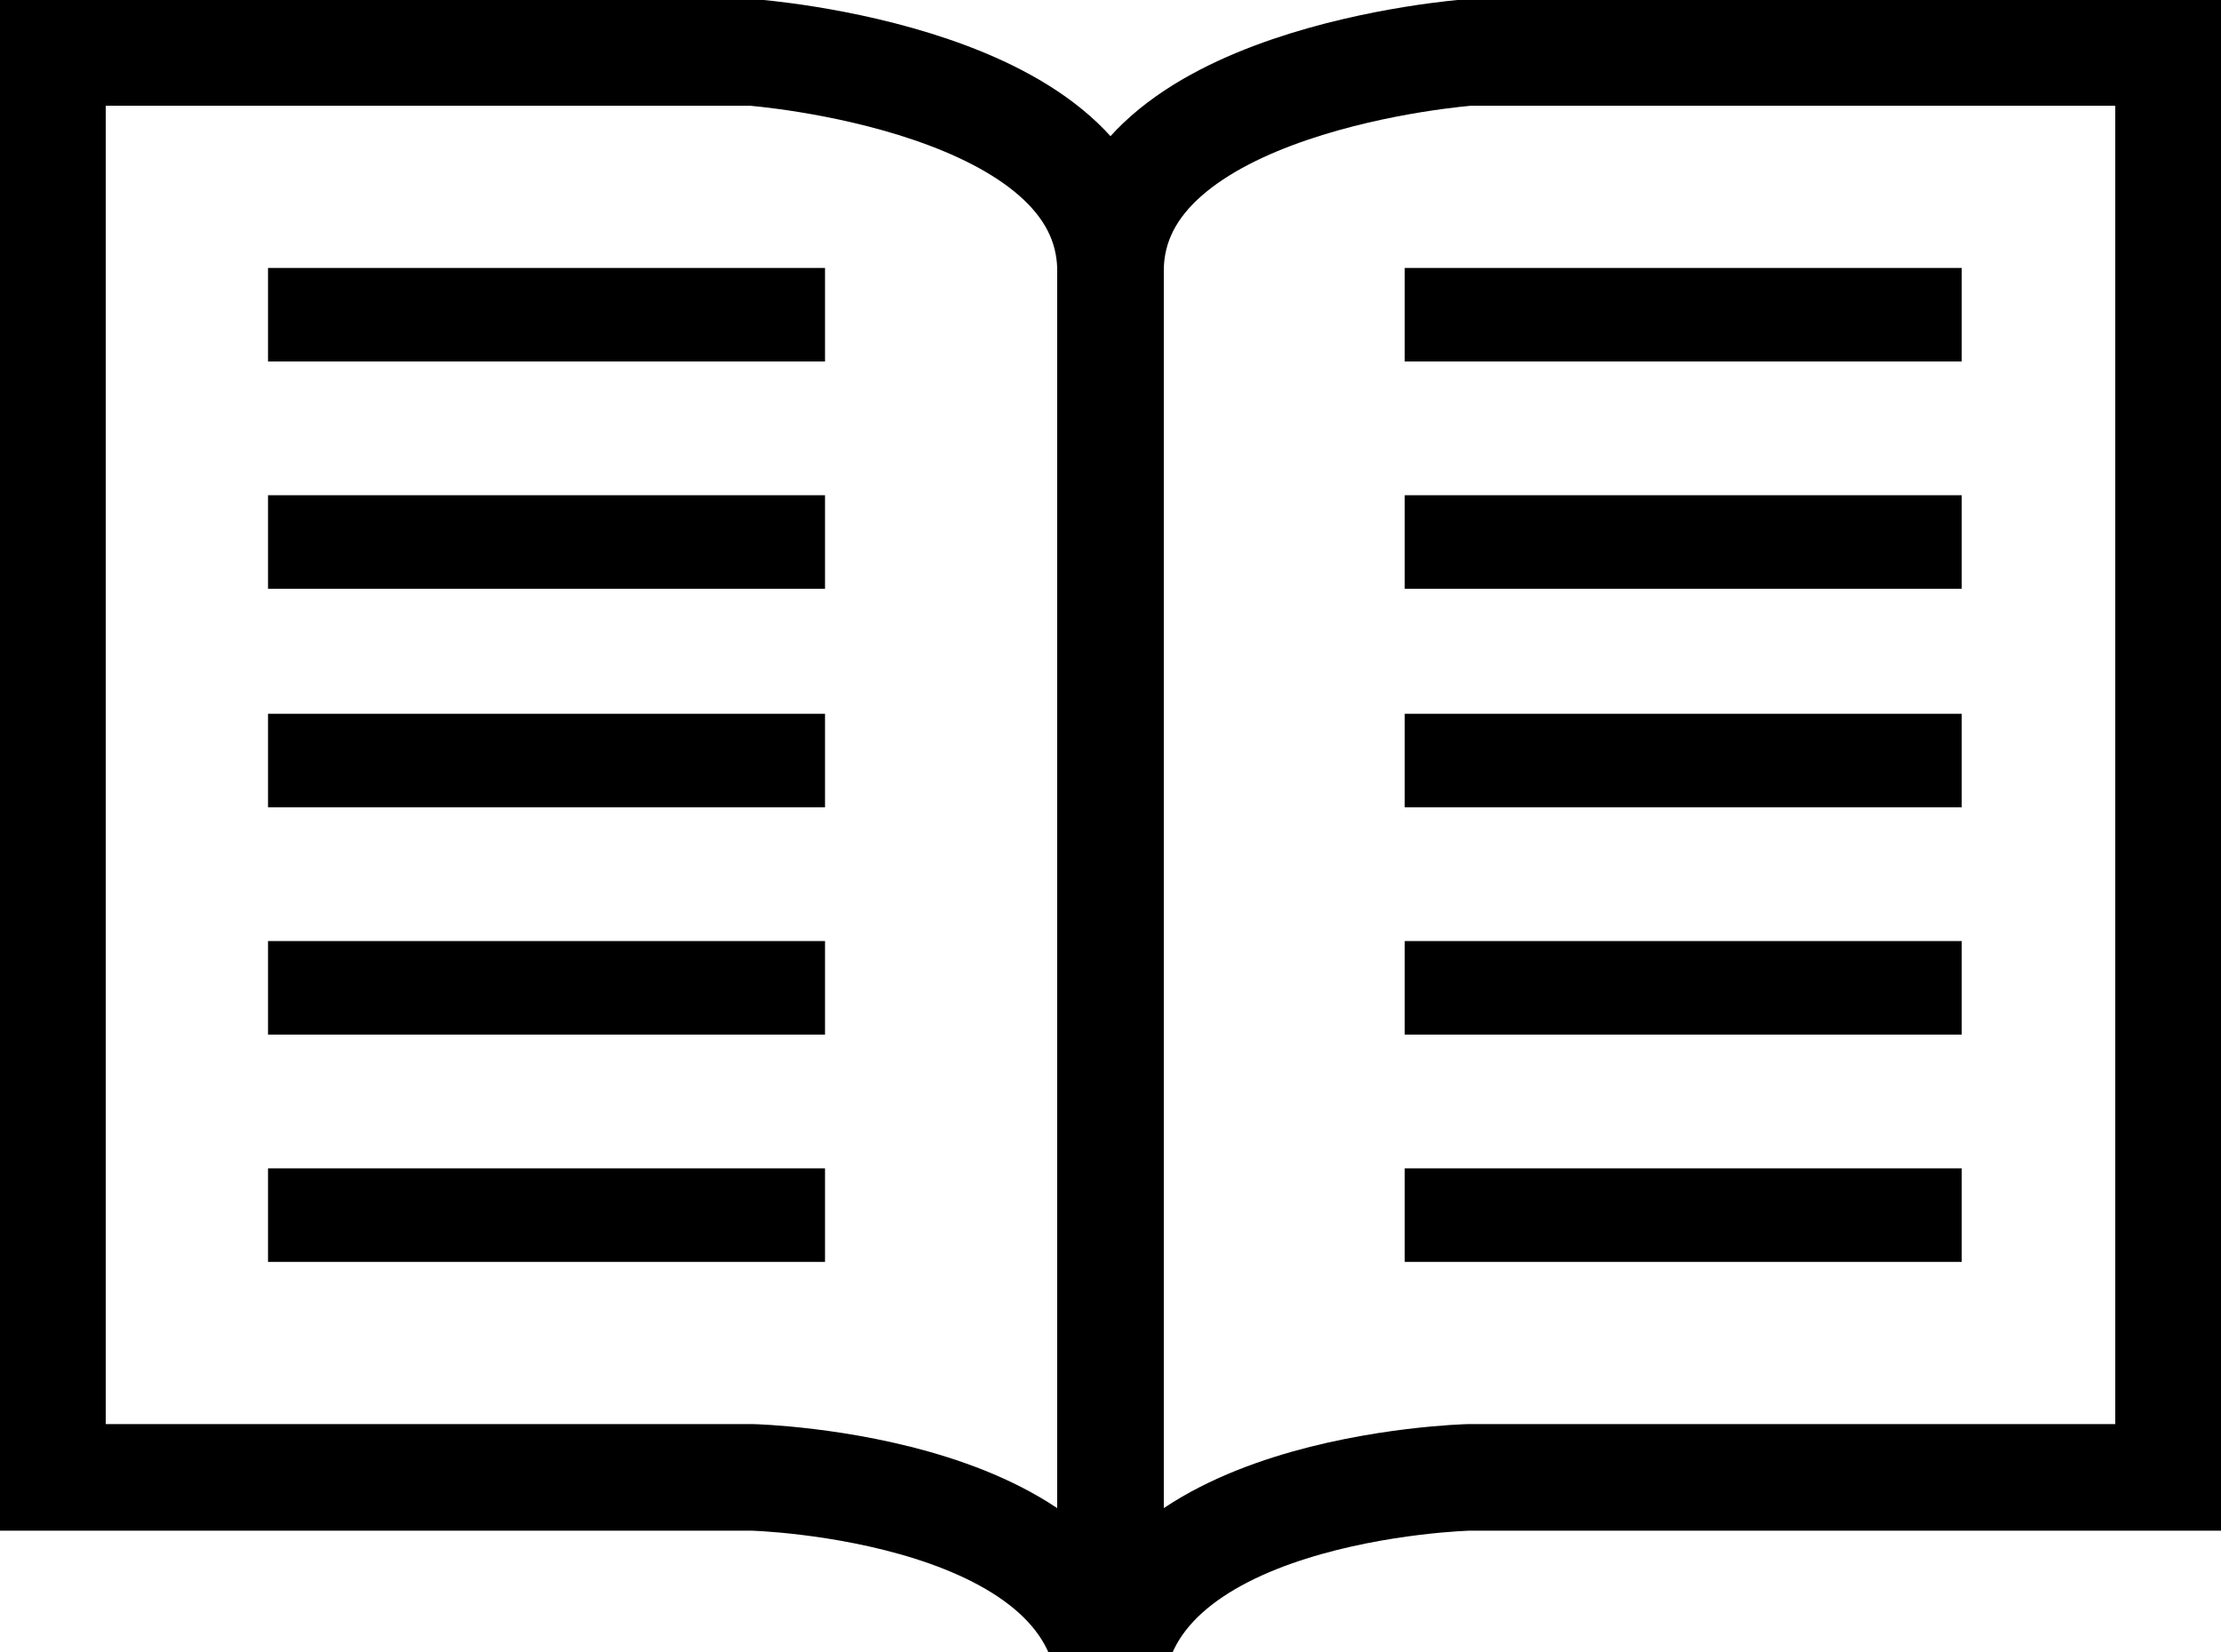 <?xml version="1.0" encoding="utf-8"?>
<!-- Generator: Adobe Illustrator 24.2.0, SVG Export Plug-In . SVG Version: 6.00 Build 0)  -->
<svg version="1.1" id="Layer_1" xmlns="http://www.w3.org/2000/svg" xmlns:xlink="http://www.w3.org/1999/xlink" x="0px" y="0px"
	 viewBox="0 0 25.4 18.9" style="enable-background:new 0 0 25.4 18.9;" xml:space="preserve">
<style type="text/css">
	.st0{fill:none;stroke:#000000;stroke-width:1.219;stroke-linecap:square;stroke-miterlimit:3;}
	.st1{fill:#FFFFFF;stroke:#000000;stroke-width:1.07;stroke-linecap:square;stroke-miterlimit:3;}
</style>
<g>
	<path class="st0" d="M24.8,14.8V0.6h-8c0,0-4.1,0.3-4.1,2.5c0,0.7,0,3.7,0,6.9v9.4c0-2.4,4.1-2.5,4.1-2.5h8V14.8z"/>
	<path class="st0" d="M0.6,14.8V0.6h8c0,0,4.1,0.3,4.1,2.5c0,0.7,0,3.7,0,6.9v9.4c0-2.4-4.1-2.5-4.1-2.5h-8V14.8z"/>
</g>
<g>
	<line class="st1" x1="16.6" y1="3.6" x2="21.9" y2="3.6"/>
	<line class="st1" x1="16.6" y1="6.2" x2="21.9" y2="6.2"/>
	<line class="st1" x1="16.6" y1="8.7" x2="21.9" y2="8.7"/>
	<line class="st1" x1="16.6" y1="11.3" x2="21.9" y2="11.3"/>
	<line class="st1" x1="16.6" y1="13.9" x2="21.9" y2="13.9"/>
	<line class="st1" x1="3.6" y1="3.6" x2="8.9" y2="3.6"/>
	<line class="st1" x1="3.6" y1="6.2" x2="8.9" y2="6.2"/>
	<line class="st1" x1="3.6" y1="8.7" x2="8.9" y2="8.7"/>
	<line class="st1" x1="3.6" y1="11.3" x2="8.9" y2="11.3"/>
	<line class="st1" x1="3.6" y1="13.9" x2="8.9" y2="13.9"/>
</g>
</svg>
